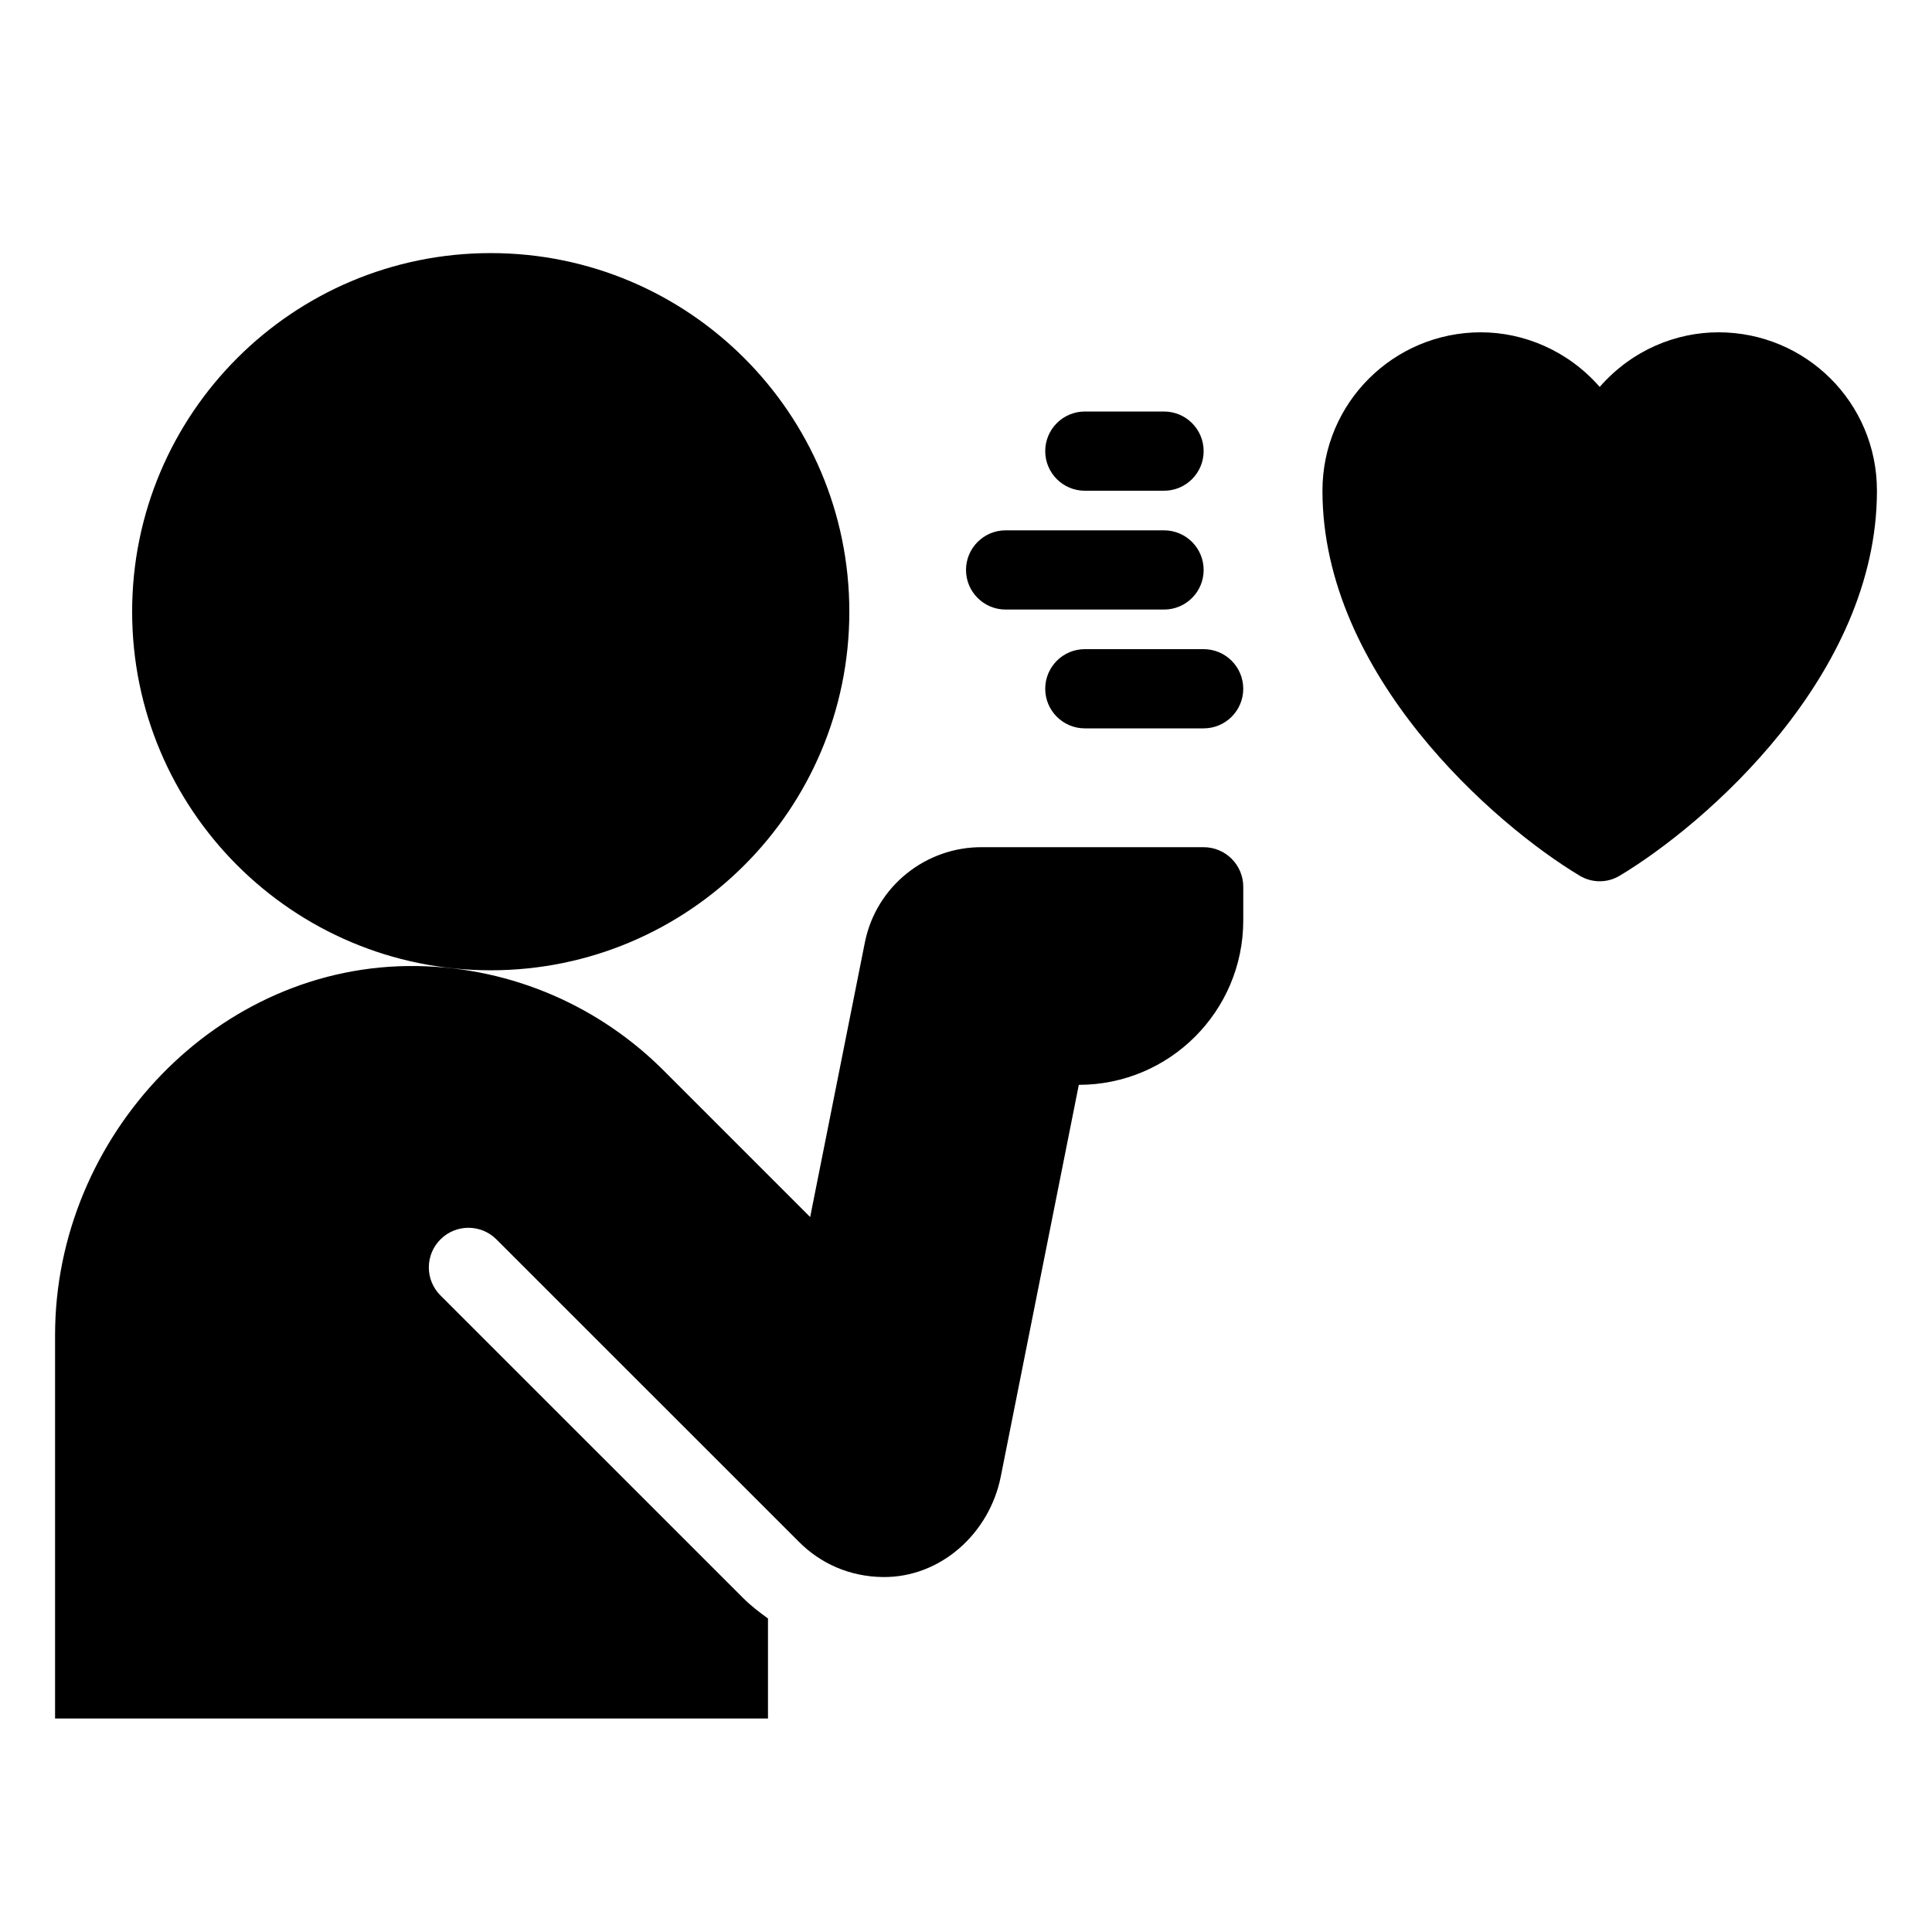<?xml version="1.0" encoding="UTF-8"?>
<!-- Uploaded to: ICON Repo, www.iconrepo.com, Generator: ICON Repo Mixer Tools -->
<svg fill="#000000" width="800px" height="800px" version="1.1" viewBox="144 144 512 512" xmlns="http://www.w3.org/2000/svg">
 <path d="m641.41 274.05c0 49.008-45.555 88.461-68.152 102.01-3.297 1.984-7.348 1.984-10.645 0-22.594-13.551-68.148-53.246-68.148-102.01 0-23.363 18.926-41.984 41.984-41.984 11.242 0 22.977 4.746 31.488 14.473 8.66-9.887 20.352-14.473 31.488-14.473 23.062 0 41.984 18.555 41.984 41.984zm-230.91 31.488h41.984c5.793 0 10.496-4.703 10.496-10.496 0-5.793-4.703-10.496-10.496-10.496h-41.984c-5.793 0-10.496 4.703-10.496 10.496 0 5.793 4.699 10.496 10.496 10.496zm20.992-31.488h20.992c5.793 0 10.496-4.703 10.496-10.496s-4.703-10.496-10.496-10.496h-20.992c-5.793 0-10.496 4.703-10.496 10.496s4.699 10.496 10.496 10.496zm31.488 41.984h-31.488c-5.793 0-10.496 4.703-10.496 10.496 0 5.793 4.703 10.496 10.496 10.496h31.488c5.793 0 10.496-4.703 10.496-10.496 0-5.793-4.703-10.496-10.496-10.496zm-188.93 85.102c52.48 0 95.031-42.551 95.031-95.031 0-52.48-42.551-95.031-95.031-95.031s-95.031 42.551-95.031 95.031c0 52.488 42.551 95.031 95.031 95.031zm188.93-32.621h-58.621c-14.84-0.148-28.172 10.211-31.172 25.305l-14.484 72.707-38.605-38.605c-16.805-16.93-39.98-27.52-65.621-27.91-52.734-0.777-95.883 45.051-95.883 97.793v101.62h188.93v-26.512c-2.289-1.648-4.535-3.371-6.559-5.394l-80.242-80.223c-4.106-4.094-4.106-10.738 0-14.84 4.094-4.106 10.738-4.106 14.84 0 0 0 74.344 74.324 80.254 80.23 5.551 5.562 13.234 9.141 22.137 9.246 15.324 0.18 28.266-11.578 31.258-26.609l20.684-103.83c24.066 0 43.582-19.523 43.582-43.59v-8.891c0-5.797-4.703-10.496-10.496-10.496z"/>
</svg>